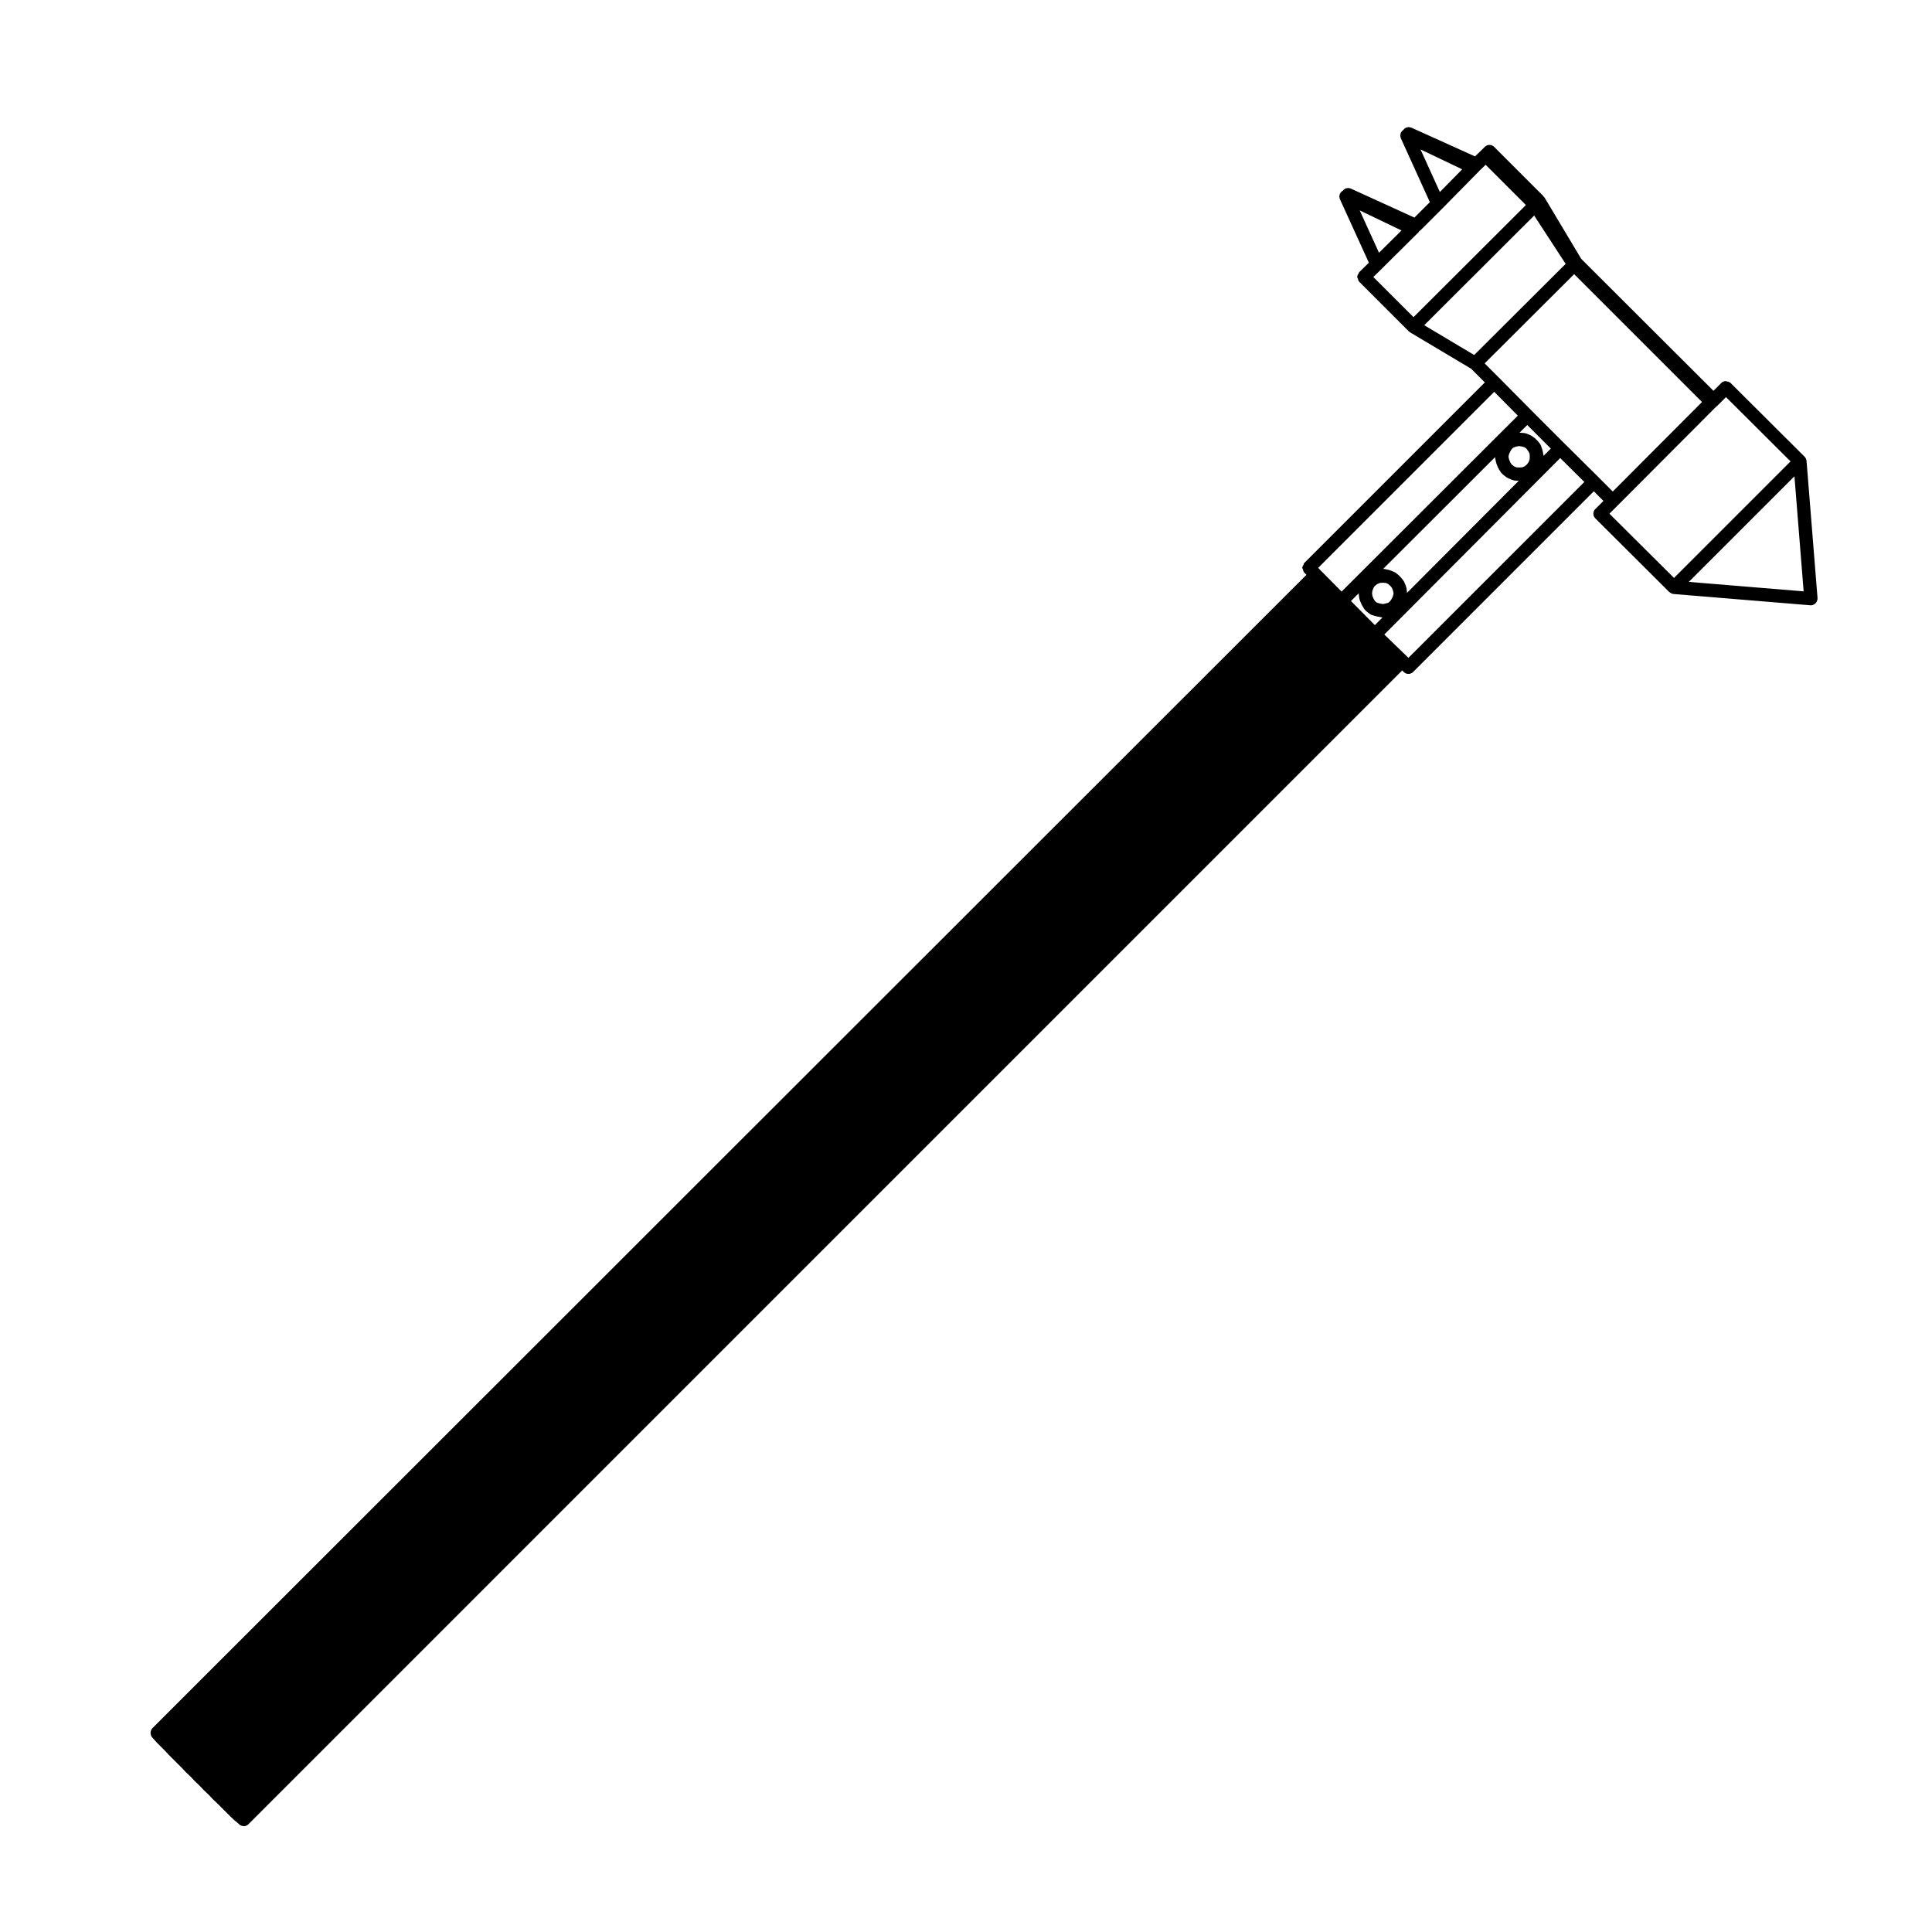 <?xml version="1.0" encoding="UTF-8"?>
<!-- Uploaded to: ICON Repo, www.svgrepo.com, Generator: ICON Repo Mixer Tools -->
<svg fill="#000000" width="800px" height="800px" version="1.1" viewBox="144 144 512 512" xmlns="http://www.w3.org/2000/svg">
 <path d="m622.75 266.14c-0.035-0.434-0.23-0.812-0.516-1.102v-0.008l-0.004-0.004c-0.051-0.051-0.086-0.098-0.137-0.133l-19.457-19.387c-0.281-0.281-0.645-0.363-1.008-0.414-0.086-0.016-0.152-0.102-0.238-0.102-0.453 0-0.906 0.172-1.25 0.52 0 0.004 0 0.004-0.004 0.012l-2.051 2.051-35.039-34.969-9.734-16.27c-0.047-0.074-0.137-0.074-0.188-0.137-0.051-0.059-0.031-0.145-0.086-0.203l-13.07-13.07c-0.691-0.691-1.797-0.691-2.488 0l-0.992 0.992c-0.004 0.004-0.012 0.004-0.012 0.004l-1.578 1.531-16.859-7.617c-0.047-0.02-0.09-0.016-0.125-0.031-0.105-0.035-0.203-0.055-0.312-0.07-0.082-0.016-0.152-0.051-0.23-0.051-0.039-0.004-0.082 0.016-0.117 0.016-0.105 0.004-0.203 0.023-0.309 0.051-0.086 0.016-0.16 0.016-0.242 0.047-0.039 0.016-0.074 0.047-0.109 0.059-0.039 0.02-0.09 0.016-0.125 0.039-0.066 0.035-0.105 0.098-0.156 0.133-0.059 0.039-0.121 0.066-0.172 0.105-0.039 0.035-0.066 0.086-0.105 0.121-0.066 0.074-0.117 0.141-0.172 0.227-0.074 0.051-0.152 0.09-0.215 0.145-0.023 0.023-0.047 0.047-0.066 0.066-0.082 0.082-0.121 0.176-0.18 0.266-0.051 0.07-0.109 0.117-0.145 0.195-0.004 0.012-0.004 0.023-0.012 0.035-0.004 0.016-0.023 0.023-0.031 0.047-0.004 0.016-0.004 0.023-0.012 0.039-0.035 0.102-0.039 0.207-0.059 0.312-0.02 0.102-0.055 0.191-0.059 0.293 0 0.023-0.004 0.051-0.004 0.074 0.004 0.055 0.031 0.105 0.035 0.168 0.004 0.039 0.02 0.082 0.023 0.117 0.02 0.105 0.023 0.207 0.059 0.301 0.016 0.031 0.02 0.059 0.035 0.09 0.004 0.004 0 0.016 0.004 0.02l7.688 16.918-4.098 4.098-16.82-7.672c-0.004 0-0.012-0.004-0.016-0.004-0.012-0.004-0.023-0.004-0.035-0.012-0.203-0.086-0.414-0.137-0.637-0.145-0.176-0.012-0.352 0.035-0.523 0.082-0.039 0.012-0.09 0.004-0.133 0.02h-0.012c-0.172 0.066-0.316 0.168-0.465 0.277-0.035 0.031-0.082 0.039-0.105 0.07-0.012 0.004-0.02 0.016-0.031 0.02-0.066 0.066-0.102 0.141-0.152 0.211-0.047 0.023-0.082 0.059-0.117 0.09-0.09 0.055-0.18 0.098-0.262 0.16-0.02 0.02-0.035 0.047-0.055 0.066-0.09 0.09-0.145 0.188-0.215 0.297-0.039 0.066-0.105 0.105-0.137 0.18-0.004 0.004 0 0.016-0.004 0.02-0.004 0.004-0.012 0.012-0.012 0.016-0.012 0.02-0.004 0.035-0.016 0.055-0.047 0.105-0.059 0.223-0.082 0.336-0.02 0.098-0.059 0.18-0.066 0.273 0 0.023 0.004 0.047 0.004 0.066 0 0.102 0.035 0.188 0.051 0.289 0.016 0.105 0.016 0.215 0.055 0.312 0.012 0.023 0.023 0.051 0.035 0.074 0.012 0.02 0.004 0.039 0.016 0.059l7.668 16.82-2.578 2.519c-0.004 0.004 0 0.012-0.004 0.016h-0.004c-0.086 0.086-0.066 0.207-0.121 0.301-0.195 0.297-0.387 0.594-0.387 0.941-0.004 0.176 0.141 0.316 0.195 0.5 0.086 0.258 0.102 0.527 0.301 0.734 0.004 0.004 0.012 0 0.012 0.004 0.004 0 0 0.004 0.004 0.012l13.133 13.133c0.004 0.004 0.004 0.004 0.004 0.012 0.023 0.023 0.066 0.016 0.09 0.035 0.086 0.082 0.152 0.172 0.258 0.238l16.203 9.656 3.629 3.629-47.84 47.84c-0.004 0.004-0.012 0.004-0.012 0.004 0 0.004 0 0.004-0.004 0.012l-0.02 0.02c-0.125 0.125-0.109 0.312-0.195 0.469-0.125 0.25-0.312 0.484-0.312 0.762 0 0.176 0.141 0.316 0.191 0.492 0.082 0.258 0.09 0.535 0.293 0.742l0.621 0.645-305.79 305.61c-0.316 0.316-0.52 0.754-0.52 1.246v0.16c0 0.09 0.035 0.156 0.051 0.242 0.02 0.133 0.031 0.262 0.082 0.383 0.02 0.059 0.059 0.105 0.09 0.168 0.109 0.215 0.266 0.402 0.465 0.559 0.102 0.109 0.16 0.266 0.289 0.344 0.031 0.023 0.023 0.066 0.055 0.086l0.082 0.062 0.102 0.102 0.168 0.215c0.035 0.051 0.09 0.07 0.125 0.109 0.02 0.02 0.012 0.055 0.031 0.074l1.102 1.102 1.062 1.059v0.004l1.102 1.18c0.012 0.012 0.02 0.004 0.031 0.016 0.012 0.004 0.004 0.02 0.012 0.023l2.281 2.281 1.145 1.137v0.004l1.102 1.18c0.016 0.016 0.047 0.012 0.059 0.023 0.016 0.016 0.012 0.039 0.023 0.055l1.176 1.109 1.102 1.176c0.016 0.016 0.047 0.012 0.059 0.023 0.016 0.016 0.012 0.039 0.023 0.055l1.176 1.109 1.102 1.176c0.016 0.016 0.047 0.012 0.059 0.023 0.016 0.016 0.012 0.039 0.023 0.055l1.176 1.109 1.102 1.176c0.016 0.016 0.047 0.012 0.059 0.023 0.016 0.016 0.012 0.039 0.023 0.055l1.219 1.148 3.379 3.379c0.012 0.012 0.023 0.004 0.031 0.016 0.012 0.012 0.012 0.023 0.02 0.035l1.102 1.023h0.004l0.262 0.266c0.066 0.066 0.156 0.047 0.227 0.098 0.09 0.105 0.168 0.227 0.281 0.312 0.039 0.031 0.098 0.02 0.133 0.047 0.031 0.035 0.039 0.074 0.07 0.105 0.012 0.012 0.031 0.004 0.039 0.016 0.059 0.07 0.117 0.137 0.188 0.203 0.125 0.105 0.246 0.195 0.402 0.262 0.121 0.066 0.258 0.09 0.398 0.121 0.039 0.004 0.074 0.016 0.109 0.023 0.07 0.004 0.121 0.051 0.188 0.051 0.012 0 0.02-0.004 0.031-0.004 0.023 0 0.039 0.012 0.059 0.012 0.457 0 0.91-0.203 1.258-0.508 0.031-0.031 0.039-0.07 0.07-0.105l305.67-305.68 0.406 0.406c0.344 0.344 0.789 0.52 1.246 0.52 0.453 0 0.902-0.172 1.246-0.52l47.879-47.879 2.551 2.551-2.137 2.137c-0.004 0.004-0.012 0.004-0.012 0.004-0.691 0.691-0.684 1.805 0.004 2.492l19.602 19.523c0.02 0.02 0.055 0.012 0.074 0.031 0.281 0.258 0.621 0.441 1.027 0.48l36.289 2.992c0.051 0.004 0.102 0.004 0.141 0.004 0.039 0 0.098 0 0.141-0.004 0.371-0.031 0.695-0.203 0.957-0.422 0.047-0.035 0.082-0.055 0.117-0.098 0.273-0.266 0.438-0.613 0.492-1.004 0.004-0.039 0.039-0.059 0.047-0.098 0.004-0.051-0.016-0.098-0.016-0.141 0-0.047 0.02-0.098 0.016-0.141zm-102.3-82.543 11.043 5.273-5.914 6.016zm-16.117 16.16 11.078 5.316-5.961 5.91zm3.609 17.652 2.195-2.141c0.004 0 0-0.004 0.004-0.012l0.066-0.066 9.461-9.383v-0.004h0.004l0.312-0.312c0.055-0.055 0.035-0.137 0.086-0.195v-0.004c0.051-0.023 0.09-0.051 0.137-0.086 0.02-0.012 0.047-0.004 0.066-0.02 0.039-0.031 0.035-0.086 0.07-0.117s0.086-0.016 0.117-0.051l5.824-5.824v-0.004c0.004-0.004 0.012 0 0.016-0.004l9.422-9.578c0.023-0.016 0.047-0.047 0.074-0.066 0.02-0.012 0.047-0.004 0.066-0.02 0.055-0.039 0.051-0.117 0.102-0.168 0.07-0.066 0.125-0.133 0.188-0.211 0.016-0.016 0.047-0.012 0.059-0.023l0.289-0.289c0.004-0.004 0.012-0.004 0.012-0.004l1.195-1.16 10.672 10.672-29.781 29.711zm13.496 12.777 29.129-29.066 8.344 12.809-24.234 24.152zm-27.484 64.945-0.621-0.645 46.648-46.648 6.258 6.312-46.703 46.629zm59.098-30.473-0.23-1.16c-0.004-0.035-0.031-0.059-0.039-0.098-0.012-0.039 0-0.082-0.016-0.117l-0.395-1.18c-0.07-0.203-0.18-0.371-0.312-0.535-0.004-0.012 0-0.023-0.012-0.035l-0.031-0.039c-0.004 0-0.004-0.004-0.004-0.004l-0.75-0.902c-0.051-0.059-0.133-0.051-0.18-0.102-0.059-0.055-0.051-0.137-0.109-0.188l-0.945-0.711c-0.023-0.02-0.059-0.004-0.086-0.02-0.02-0.016-0.047-0.023-0.066-0.035-0.074-0.051-0.133-0.117-0.215-0.152l-1.102-0.473c-0.086-0.035-0.168-0.031-0.25-0.055-0.105-0.031-0.207-0.082-0.324-0.09l-1.18-0.082c-0.047 0-0.086 0.02-0.125 0.023-0.004 0-0.012 0.004-0.02 0l2.074-2.07 6.246 6.246-1.926 1.93c-0.004-0.051 0.012-0.102 0-0.145v-0.004c0 0.004-0.004 0-0.004-0.004zm-5.668-2.324 0.719 0.242 0.488 0.406 0.508 0.73 0.258 0.559 0.051 0.746-0.051 0.785-0.281 0.707-0.332 0.441c-0.004 0.012 0 0.023-0.012 0.035-0.02 0.023-0.035 0.055-0.055 0.082l-0.609 0.508-0.672 0.273-0.785 0.051-0.777-0.051-0.594-0.258-0.629-0.488-0.359-0.539-0.352-0.883-0.133-0.66 0.125-0.629 0.332-0.73 0.414-0.676c0.059-0.055 0.125-0.098 0.18-0.156 0.012-0.012 0.031-0.016 0.047-0.031s0.004-0.035 0.02-0.051l0.23-0.152 0.75-0.273 0.742-0.102zm-30.676 37.41c-0.012-0.09-0.059-0.16-0.086-0.242-0.02-0.074-0.016-0.145-0.047-0.223l-0.473-1.102c-0.059-0.137-0.152-0.238-0.242-0.348-0.02-0.023-0.004-0.059-0.023-0.086l-0.785-0.945c-0.039-0.051-0.105-0.039-0.152-0.082-0.047-0.047-0.035-0.117-0.086-0.156l-0.867-0.711c-0.023-0.02-0.055-0.004-0.082-0.023-0.121-0.09-0.238-0.191-0.383-0.25l-1.18-0.473c-0.055-0.02-0.109-0.016-0.168-0.031-0.051-0.016-0.09-0.051-0.141-0.059l-1.145-0.23c-0.105-0.02-0.211-0.004-0.312-0.012l29.695-29.645c0.004 0.082-0.016 0.152 0 0.23v0.004c0 0.004 0.004 0.012 0.004 0.012l0.23 1.164c0.004 0.031 0.039 0.047 0.047 0.082 0.02 0.074 0.016 0.152 0.047 0.23l0.473 1.18c0.031 0.074 0.105 0.105 0.141 0.176 0.023 0.047 0 0.105 0.031 0.145l0.629 0.945c0.082 0.117 0.207 0.18 0.309 0.277 0.047 0.039 0.035 0.105 0.086 0.141l1.023 0.785c0.035 0.031 0.086 0.016 0.121 0.039 0.09 0.059 0.156 0.137 0.262 0.18l1.102 0.473c0.074 0.035 0.152 0.023 0.227 0.047 0.117 0.035 0.227 0.09 0.348 0.102l1.168 0.082-29.629 29.719c0-0.082 0.023-0.145 0.016-0.227zm-8.355 9.922-6.332-6.387 2.074-2.07v0.02c0 0.082-0.023 0.152-0.016 0.23l0.156 1.18c0.004 0.039 0.047 0.059 0.051 0.098 0.023 0.121 0.031 0.25 0.082 0.367l0.473 1.102c0.016 0.031 0.047 0.039 0.059 0.07 0.023 0.055 0.031 0.109 0.059 0.16l0.629 1.023c0.086 0.137 0.223 0.211 0.332 0.316 0.047 0.047 0.039 0.109 0.09 0.152l1.023 0.785c0.016 0.012 0.035 0.004 0.047 0.016 0.168 0.121 0.344 0.227 0.551 0.289l1.102 0.312c0.035 0.012 0.074 0.004 0.105 0.016 0.02 0.004 0.031 0.016 0.051 0.02l1.258 0.238c0.082 0.016 0.156 0.02 0.238 0.02zm1.297-5.738-0.73-0.207-0.504-0.387-0.395-0.641-0.316-0.746-0.102-0.715 0.102-0.719 0.312-0.781 0.312-0.43c0.012-0.012 0.023-0.004 0.035-0.016l0.133-0.105c0.004-0.004 0.012-0.004 0.016-0.012 0 0 0-0.004 0.004-0.004l0.438-0.359 0.754-0.324 0.75-0.047 0.785 0.051 0.574 0.246 0.613 0.516 0.43 0.523 0.316 0.801 0.133 0.66-0.133 0.656-0.316 0.754-0.492 0.707-0.457 0.379-0.727 0.211-0.734 0.141zm7.59 14.414-0.406-0.406c-0.004-0.004-0.012 0-0.012-0.004-0.004-0.004-0.004-0.016-0.012-0.02l-5.953-5.762 46.617-46.762 6.387 6.34zm50.371-47.875c-0.004-0.004 0-0.004-0.004-0.012l-8.898-8.816s-0.004 0-0.012-0.004l-8.711-8.711c-0.004-0.004-0.004-0.012-0.004-0.012l-8.734-8.816c-0.004-0.004-0.004 0-0.012-0.004l-3.789-3.789 23.719-23.648 33.883 33.883-23.648 23.719zm2.902 9.664 2.133-2.133c0.004-0.004 0.012 0 0.012-0.004l26.102-26.18 0.484-0.414c0.02-0.016 0.016-0.051 0.035-0.066 0.02-0.02 0.051-0.012 0.07-0.031 0-0.004 0-0.004 0.004-0.012l2.051-2.051 17.109 17.039-30.883 30.883zm21.039 18.078 27.992-27.992 2.438 30.5z"/>
</svg>